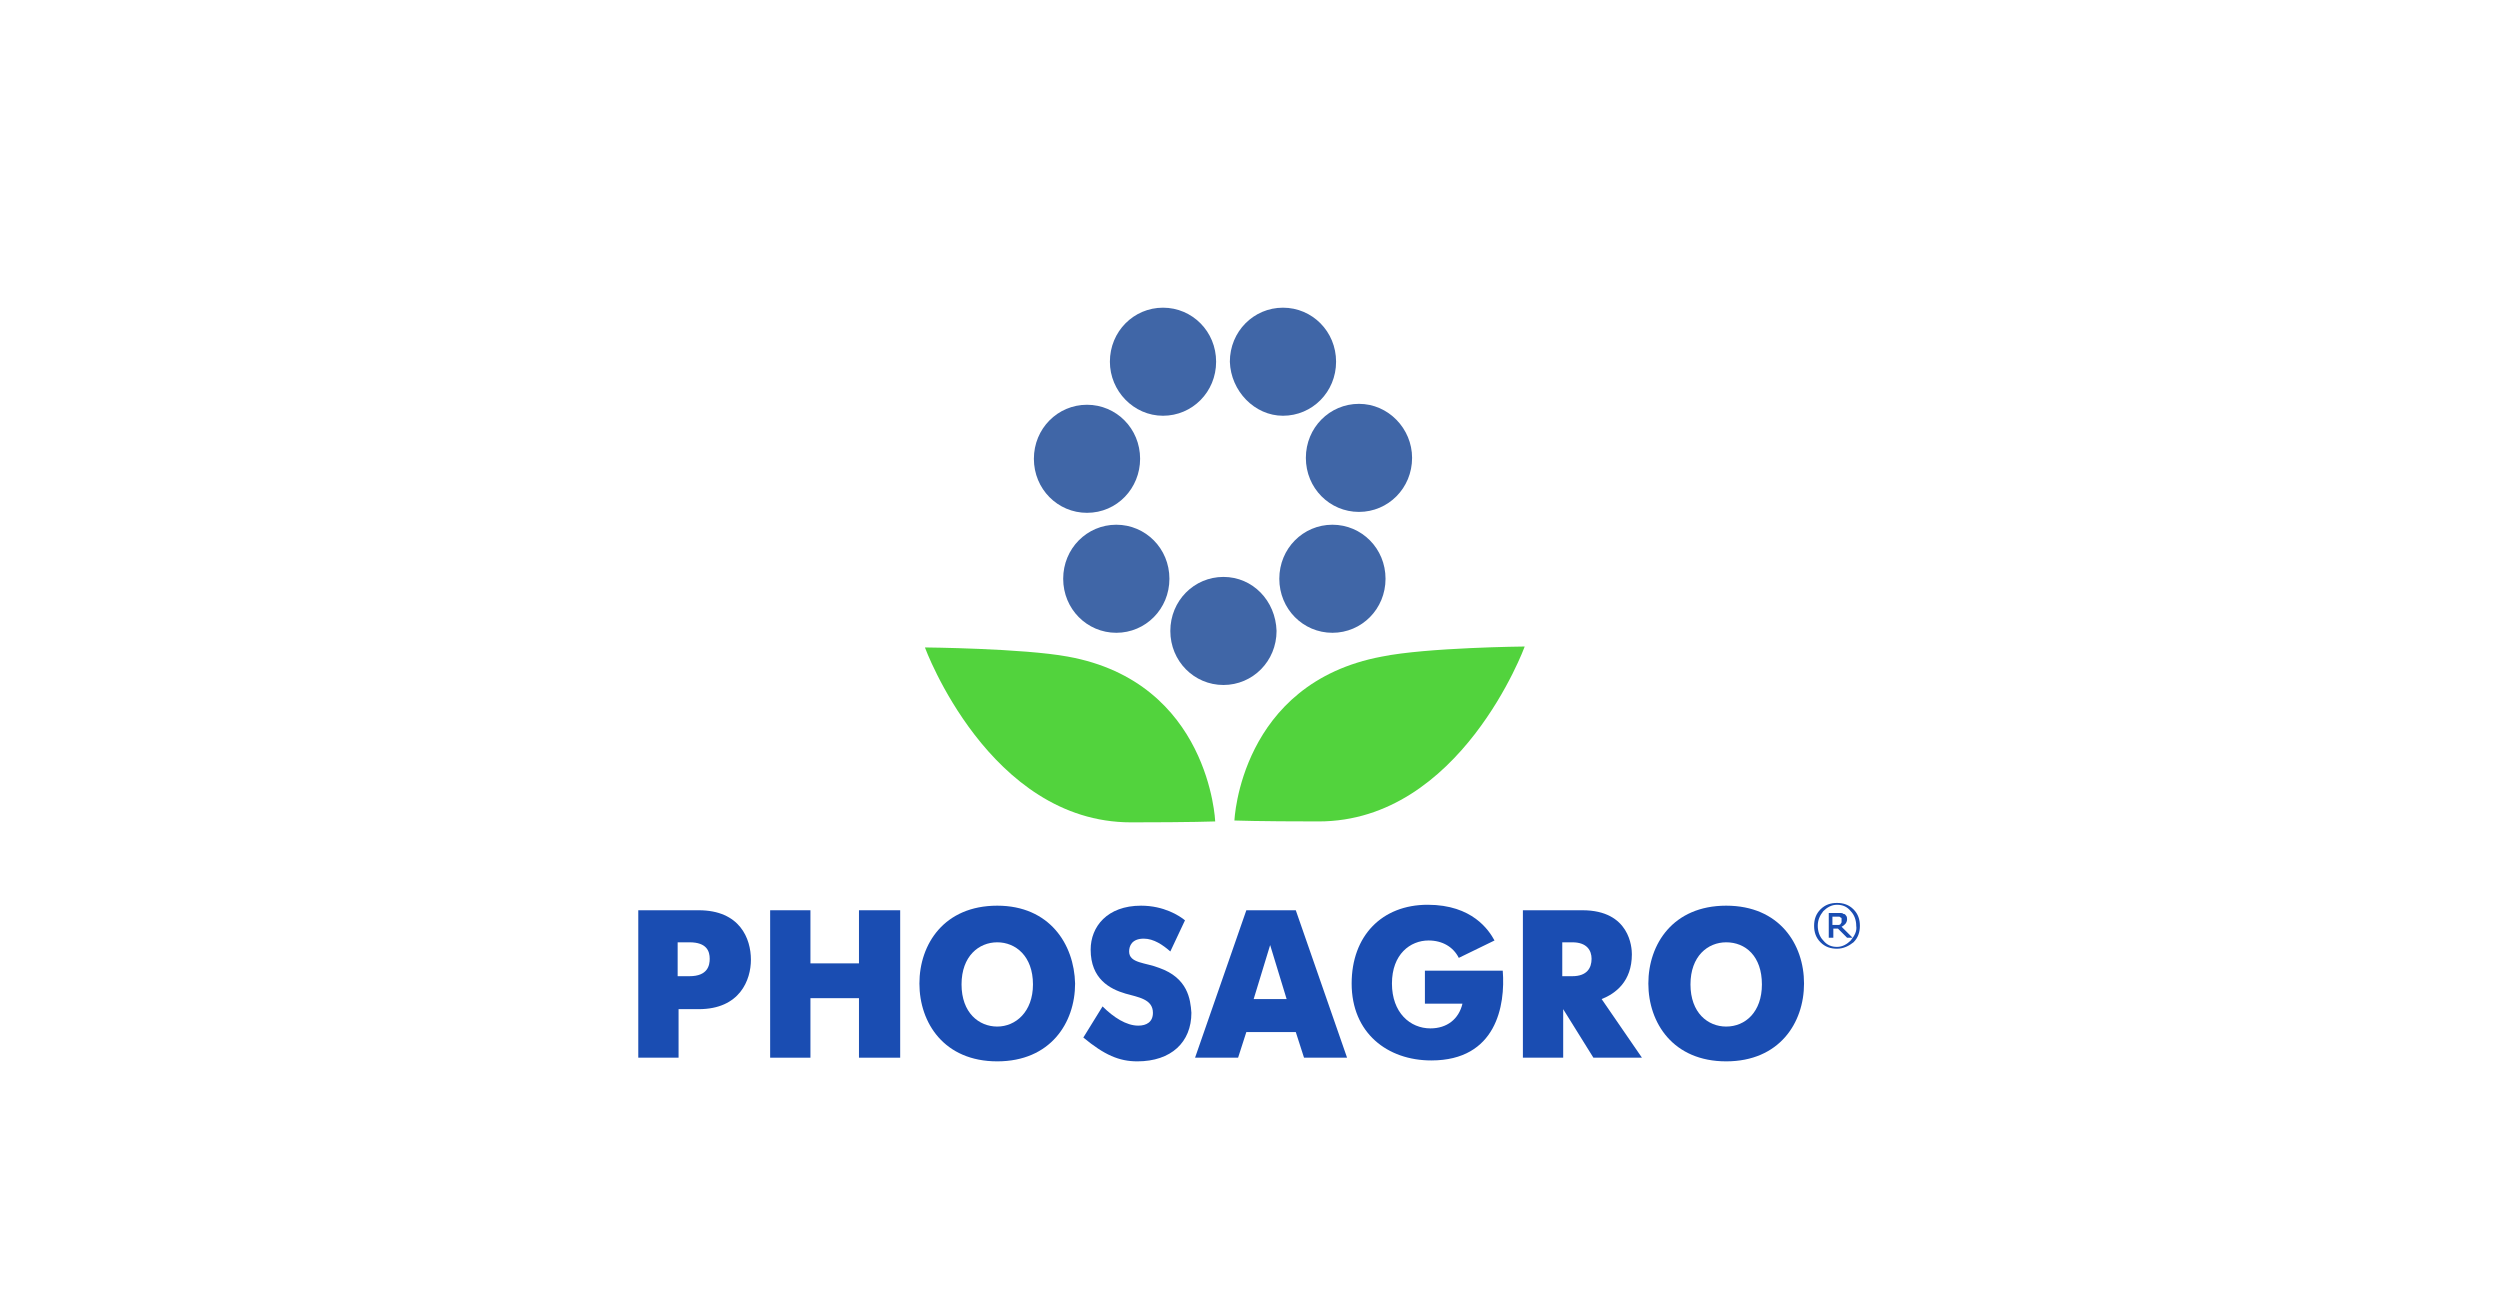 <?xml version="1.0" encoding="utf-8"?>
<!-- Generator: Adobe Illustrator 24.3.0, SVG Export Plug-In . SVG Version: 6.00 Build 0)  -->
<svg version="1.1" id="Layer_1" xmlns="http://www.w3.org/2000/svg" xmlns:xlink="http://www.w3.org/1999/xlink" x="0px" y="0px"
	 viewBox="0 0 273 141" style="enable-background:new 0 0 273 141;" xml:space="preserve">
<style type="text/css">
	.st0{fill:none;}
	.st1{fill:#5E4F45;}
	.st2{fill:#817873;}
	.st3{fill:#4066A7;}
	.st4{fill:#52D33D;}
	.st5{fill:#1A4DB2;}
	.st6{fill:#EA0029;}
	.st7{fill:#009D4F;}
	.st8{fill:#81898B;}
	.st9{clip-path:url(#SVGID_2_);}
	.st10{clip-path:url(#SVGID_4_);}
	.st11{clip-path:url(#SVGID_8_);}
	.st12{clip-path:url(#SVGID_10_);}
	.st13{clip-path:url(#SVGID_14_);}
	.st14{clip-path:url(#SVGID_16_);}
	.st15{clip-path:url(#SVGID_20_);}
	.st16{clip-path:url(#SVGID_22_);}
	.st17{clip-path:url(#SVGID_26_);}
	.st18{clip-path:url(#SVGID_28_);}
	.st19{clip-path:url(#SVGID_32_);}
	.st20{clip-path:url(#SVGID_34_);}
	.st21{clip-path:url(#SVGID_38_);}
	.st22{clip-path:url(#SVGID_40_);}
	.st23{clip-path:url(#SVGID_44_);}
	.st24{clip-path:url(#SVGID_46_);}
	.st25{clip-path:url(#SVGID_50_);}
	.st26{clip-path:url(#SVGID_52_);}
	.st27{clip-path:url(#SVGID_56_);}
	.st28{clip-path:url(#SVGID_58_);}
	.st29{clip-path:url(#SVGID_62_);}
	.st30{clip-path:url(#SVGID_64_);}
	.st31{clip-path:url(#SVGID_68_);}
	.st32{clip-path:url(#SVGID_70_);}
	.st33{clip-path:url(#SVGID_74_);}
	.st34{clip-path:url(#SVGID_76_);}
	.st35{clip-path:url(#SVGID_80_);}
	.st36{clip-path:url(#SVGID_82_);}
	.st37{clip-path:url(#SVGID_86_);}
	.st38{clip-path:url(#SVGID_88_);}
	.st39{clip-path:url(#SVGID_92_);}
	.st40{clip-path:url(#SVGID_94_);}
	.st41{clip-path:url(#SVGID_98_);}
	.st42{clip-path:url(#SVGID_100_);}
	.st43{clip-path:url(#SVGID_104_);}
	.st44{clip-path:url(#SVGID_106_);}
	.st45{clip-path:url(#SVGID_110_);}
	.st46{clip-path:url(#SVGID_112_);}
	.st47{clip-path:url(#SVGID_116_);}
	.st48{clip-path:url(#SVGID_118_);}
	.st49{clip-path:url(#SVGID_122_);}
	.st50{clip-path:url(#SVGID_124_);}
	.st51{clip-path:url(#SVGID_128_);}
	.st52{clip-path:url(#SVGID_130_);}
	.st53{clip-path:url(#SVGID_134_);}
	.st54{clip-path:url(#SVGID_136_);}
	.st55{clip-path:url(#SVGID_140_);}
	.st56{clip-path:url(#SVGID_142_);}
	.st57{clip-path:url(#SVGID_146_);}
	.st58{clip-path:url(#SVGID_148_);}
	.st59{clip-path:url(#SVGID_152_);}
	.st60{clip-path:url(#SVGID_154_);}
	.st61{clip-path:url(#SVGID_158_);}
	.st62{clip-path:url(#SVGID_160_);}
	.st63{clip-path:url(#SVGID_164_);}
	.st64{clip-path:url(#SVGID_166_);}
	.st65{fill:#EA5233;}
	.st66{clip-path:url(#SVGID_170_);}
	.st67{clip-path:url(#SVGID_172_);}
	.st68{clip-path:url(#SVGID_176_);}
	.st69{clip-path:url(#SVGID_178_);}
	.st70{clip-path:url(#SVGID_182_);}
	.st71{clip-path:url(#SVGID_184_);}
	.st72{clip-path:url(#SVGID_188_);}
	.st73{clip-path:url(#SVGID_190_);}
	.st74{clip-path:url(#SVGID_194_);}
	.st75{clip-path:url(#SVGID_196_);}
	.st76{clip-path:url(#SVGID_200_);}
	.st77{clip-path:url(#SVGID_202_);}
	.st78{clip-path:url(#SVGID_206_);}
	.st79{clip-path:url(#SVGID_208_);}
	.st80{clip-path:url(#SVGID_212_);}
	.st81{clip-path:url(#SVGID_214_);}
	.st82{clip-path:url(#SVGID_218_);}
	.st83{clip-path:url(#SVGID_220_);}
	.st84{clip-path:url(#SVGID_224_);}
	.st85{clip-path:url(#SVGID_226_);}
	.st86{clip-path:url(#SVGID_230_);}
	.st87{clip-path:url(#SVGID_232_);}
	.st88{clip-path:url(#SVGID_236_);}
	.st89{clip-path:url(#SVGID_238_);}
	.st90{clip-path:url(#SVGID_242_);}
	.st91{clip-path:url(#SVGID_244_);}
	.st92{clip-path:url(#SVGID_248_);}
	.st93{clip-path:url(#SVGID_250_);}
	.st94{clip-path:url(#SVGID_254_);}
	.st95{clip-path:url(#SVGID_256_);}
	.st96{clip-path:url(#SVGID_260_);}
	.st97{clip-path:url(#SVGID_262_);}
	.st98{clip-path:url(#SVGID_266_);}
	.st99{clip-path:url(#SVGID_268_);}
	.st100{clip-path:url(#SVGID_272_);}
	.st101{clip-path:url(#SVGID_274_);}
	.st102{clip-path:url(#SVGID_278_);}
	.st103{clip-path:url(#SVGID_280_);}
	.st104{clip-path:url(#SVGID_284_);}
	.st105{clip-path:url(#SVGID_286_);}
	.st106{clip-path:url(#SVGID_290_);}
	.st107{clip-path:url(#SVGID_292_);}
	.st108{clip-path:url(#SVGID_296_);}
	.st109{clip-path:url(#SVGID_298_);}
	.st110{clip-path:url(#SVGID_302_);}
	.st111{clip-path:url(#SVGID_304_);}
	.st112{clip-path:url(#SVGID_308_);}
	.st113{clip-path:url(#SVGID_310_);}
	.st114{clip-path:url(#SVGID_314_);}
	.st115{clip-path:url(#SVGID_316_);}
	.st116{clip-path:url(#SVGID_320_);}
	.st117{clip-path:url(#SVGID_322_);}
	.st118{clip-path:url(#SVGID_326_);}
	.st119{clip-path:url(#SVGID_328_);}
	.st120{clip-path:url(#SVGID_332_);}
	.st121{clip-path:url(#SVGID_334_);}
	.st122{clip-path:url(#SVGID_338_);}
	.st123{clip-path:url(#SVGID_340_);}
	.st124{clip-path:url(#SVGID_344_);}
	.st125{clip-path:url(#SVGID_346_);}
	.st126{clip-path:url(#SVGID_350_);}
	.st127{clip-path:url(#SVGID_352_);}
	.st128{clip-path:url(#SVGID_356_);}
	.st129{clip-path:url(#SVGID_358_);}
	.st130{clip-path:url(#SVGID_362_);}
	.st131{clip-path:url(#SVGID_364_);}
	.st132{clip-path:url(#SVGID_368_);}
	.st133{clip-path:url(#SVGID_370_);}
	.st134{clip-path:url(#SVGID_374_);}
	.st135{clip-path:url(#SVGID_376_);}
	.st136{clip-path:url(#SVGID_380_);}
	.st137{clip-path:url(#SVGID_382_);}
	.st138{clip-path:url(#SVGID_386_);}
	.st139{clip-path:url(#SVGID_388_);}
	.st140{clip-path:url(#SVGID_392_);}
	.st141{clip-path:url(#SVGID_394_);}
	.st142{clip-path:url(#SVGID_398_);}
	.st143{clip-path:url(#SVGID_400_);}
	.st144{clip-path:url(#SVGID_404_);}
	.st145{clip-path:url(#SVGID_406_);}
	.st146{clip-path:url(#SVGID_410_);}
	.st147{clip-path:url(#SVGID_412_);}
	.st148{clip-path:url(#SVGID_416_);}
	.st149{clip-path:url(#SVGID_418_);}
	.st150{clip-path:url(#SVGID_422_);}
	.st151{clip-path:url(#SVGID_424_);}
	.st152{clip-path:url(#SVGID_428_);}
	.st153{clip-path:url(#SVGID_430_);}
	.st154{clip-path:url(#SVGID_434_);}
	.st155{clip-path:url(#SVGID_436_);}
	.st156{clip-path:url(#SVGID_440_);}
	.st157{clip-path:url(#SVGID_442_);}
	.st158{clip-path:url(#SVGID_446_);}
	.st159{clip-path:url(#SVGID_448_);}
	.st160{clip-path:url(#SVGID_452_);}
	.st161{clip-path:url(#SVGID_454_);}
	.st162{clip-path:url(#SVGID_458_);}
	.st163{clip-path:url(#SVGID_460_);}
	.st164{clip-path:url(#SVGID_464_);}
	.st165{clip-path:url(#SVGID_466_);}
	.st166{clip-path:url(#SVGID_470_);}
	.st167{clip-path:url(#SVGID_472_);}
	.st168{clip-path:url(#SVGID_476_);}
	.st169{clip-path:url(#SVGID_478_);}
	.st170{clip-path:url(#SVGID_482_);}
	.st171{clip-path:url(#SVGID_484_);}
	.st172{clip-path:url(#SVGID_488_);}
	.st173{clip-path:url(#SVGID_490_);}
	.st174{clip-path:url(#SVGID_494_);}
	.st175{clip-path:url(#SVGID_496_);}
	.st176{clip-path:url(#SVGID_500_);}
	.st177{clip-path:url(#SVGID_502_);}
	.st178{fill:#D6062F;}
	.st179{fill:#E34E1D;}
	.st180{fill:#DB1B42;}
	.st181{fill:#FFFFFF;}
	.st182{fill:#0062AE;}
	.st183{fill:#A0A09F;}
	.st184{fill:#1C4596;}
	.st185{fill:#4D4D4F;}
</style>
<rect x="0" y="0.1" class="st0" width="273" height="141"/>
<g>
	<g>
		<path class="st3" d="M133.6,63c-3.2,0-5.8,2.6-5.8,5.9c0,3.3,2.6,5.9,5.8,5.9c3.2,0,5.8-2.6,5.8-5.9C139.3,65.6,136.8,63,133.6,63
			z"/>
		<path class="st3" d="M121.9,57.3c-3.2,0-5.8,2.6-5.8,5.9c0,3.3,2.6,5.9,5.8,5.9c3.2,0,5.8-2.6,5.8-5.9
			C127.7,59.9,125.1,57.3,121.9,57.3z"/>
		<path class="st3" d="M124.5,50.1c0-3.3-2.6-5.9-5.8-5.9c-3.2,0-5.8,2.6-5.8,5.9c0,3.3,2.6,5.9,5.8,5.9
			C122,56,124.5,53.3,124.5,50.1z"/>
		<path class="st3" d="M127,45.4c3.2,0,5.8-2.6,5.8-5.9c0-3.3-2.6-5.9-5.8-5.9c-3.2,0-5.8,2.6-5.8,5.9
			C121.2,42.7,123.8,45.4,127,45.4z"/>
		<path class="st3" d="M140.1,45.4c3.2,0,5.8-2.6,5.8-5.9c0-3.3-2.6-5.9-5.8-5.9c-3.2,0-5.8,2.6-5.8,5.9
			C134.4,42.7,137,45.4,140.1,45.4z"/>
		<path class="st3" d="M148.4,44.1c-3.2,0-5.8,2.6-5.8,5.9c0,3.3,2.6,5.9,5.8,5.9c3.2,0,5.8-2.6,5.8-5.9
			C154.2,46.8,151.6,44.1,148.4,44.1z"/>
		<path class="st3" d="M145.5,57.3c-3.2,0-5.8,2.6-5.8,5.9c0,3.3,2.6,5.9,5.8,5.9c3.2,0,5.8-2.6,5.8-5.9
			C151.3,59.9,148.7,57.3,145.5,57.3z"/>
	</g>
	<g>
		<path class="st4" d="M116.6,71.7c-4.9-0.9-15.6-1-15.6-1s7,19.1,22.5,19.1c6.7,0,9.2-0.1,9.2-0.1S132.1,74.5,116.6,71.7z"/>
		<path class="st4" d="M150.9,71.7c-15.5,2.9-16.1,17.9-16.1,17.9s2.5,0.1,9.2,0.1c15.5,0,22.5-19.1,22.5-19.1
			S155.8,70.7,150.9,71.7z"/>
	</g>
	<g>
		<path class="st5" d="M76.3,99.4h-6.6v16.1h4.4v-5.3h2.2c4.5,0,5.7-3.2,5.7-5.4C82,102.5,80.8,99.4,76.3,99.4z M75.3,106.6h-1.3
			v-3.7h1.3c1.9,0,2.2,1,2.2,1.8C77.5,105.4,77.3,106.6,75.3,106.6z"/>
		<polygon class="st5" points="93.8,105.2 88.5,105.2 88.5,99.4 84.1,99.4 84.1,115.5 88.5,115.5 88.5,109 93.8,109 93.8,115.5 
			98.3,115.5 98.3,99.4 93.8,99.4 		"/>
		<path class="st5" d="M108.9,98.9c-5.8,0-8.5,4.2-8.5,8.5c0,4.3,2.7,8.5,8.5,8.5c5.8,0,8.5-4.2,8.5-8.5
			C117.3,103.1,114.6,98.9,108.9,98.9z M108.9,112.1c-2,0-3.9-1.5-3.9-4.6c0-3.1,1.9-4.6,3.9-4.6s3.9,1.5,3.9,4.6
			C112.8,110.5,110.9,112.1,108.9,112.1z"/>
		<path class="st5" d="M126.6,105.7c-1.5-0.6-3.3-0.5-3.3-1.8c0-0.6,0.3-1.4,1.6-1.4c1.1,0,2.1,0.7,2.9,1.4l1.6-3.4
			c-0.6-0.5-2.3-1.6-4.8-1.6c-3.7,0-5.5,2.3-5.5,4.8c0,3.2,2.1,4.3,3.8,4.8c1.4,0.4,3,0.6,3,2.1c0,1-0.7,1.4-1.6,1.4
			c-1.3,0-2.7-0.9-3.9-2.1l-2.1,3.4c2.3,1.9,3.9,2.6,5.9,2.6c3.7,0,5.9-2.1,5.9-5.3C130,109.1,129.7,106.8,126.6,105.7z"/>
		<path class="st5" d="M136.1,99.4l-5.6,16.1h4.7l0.9-2.8h5.4l0.9,2.8h4.7l-5.6-16.1H136.1z M136.9,109.1l1.8-5.9l1.8,5.9H136.9z"/>
		<path class="st5" d="M155.6,106.1v3.5h4.1c-0.4,1.7-1.7,2.7-3.5,2.7c-2.2,0-4.2-1.7-4.2-4.9c0-3.2,2-4.7,4-4.7
			c1.5,0,2.7,0.7,3.3,1.9l3.9-1.9c-0.6-1.1-2.4-3.9-7.3-3.9c-5,0-8.3,3.4-8.3,8.6c0,5.4,3.9,8.4,8.7,8.4c7.1,0,8.1-6,7.8-9.8H155.6z
			"/>
		<path class="st5" d="M178.2,104.2c0-0.7-0.2-4.8-5.4-4.8h-6.5v16.1h4.4v-5.3l3.3,5.3h5.3l-4.4-6.4
			C176.4,108.5,178.2,107.2,178.2,104.2z M171.7,106.6h-1.1v-3.7h1.1c1.6,0,2.1,0.9,2.1,1.8C173.8,105.7,173.3,106.6,171.7,106.6z"
			/>
		<path class="st5" d="M188.5,98.9c-5.8,0-8.5,4.2-8.5,8.5c0,4.3,2.7,8.5,8.5,8.5c5.8,0,8.5-4.2,8.5-8.5
			C197,103.1,194.3,98.9,188.5,98.9z M188.5,112.1c-2,0-3.9-1.5-3.9-4.6c0-3.1,1.9-4.6,3.9-4.6c2.1,0,3.9,1.5,3.9,4.6
			C192.4,110.5,190.6,112.1,188.5,112.1z"/>
		<path class="st5" d="M202.4,99.3c-0.5-0.5-1.1-0.7-1.8-0.7c-0.7,0-1.3,0.2-1.8,0.7c-0.5,0.5-0.7,1.1-0.7,1.8
			c0,0.7,0.2,1.3,0.7,1.8c0.5,0.5,1.1,0.7,1.8,0.7c0.7,0,1.3-0.3,1.8-0.7c0.5-0.5,0.7-1.1,0.7-1.8
			C203.1,100.4,202.9,99.8,202.4,99.3z M202.1,102.7c-0.4,0.4-0.9,0.7-1.5,0.7c-0.6,0-1.1-0.2-1.5-0.7c-0.4-0.4-0.6-1-0.6-1.6
			c0-0.6,0.2-1.1,0.6-1.6c0.4-0.4,0.9-0.7,1.5-0.7c0.6,0,1.1,0.2,1.5,0.7c0.4,0.4,0.6,1,0.6,1.6
			C202.8,101.7,202.5,102.2,202.1,102.7z"/>
		<path class="st5" d="M201.1,101.2c0.2-0.1,0.3-0.2,0.4-0.3c0.1-0.1,0.2-0.3,0.2-0.5c0-0.1,0-0.3-0.1-0.4c-0.1-0.1-0.1-0.2-0.3-0.2
			c-0.1-0.1-0.2-0.1-0.3-0.1c-0.1,0-0.3,0-0.4,0h-0.9v2.7h0.5v-1h0.5l1,1h0.6L201.1,101.2z M200.8,101c-0.1,0-0.2,0-0.3,0h-0.4v-0.9
			h0.4c0.1,0,0.2,0,0.3,0c0.1,0,0.1,0,0.2,0.1c0.1,0,0.1,0.1,0.1,0.1c0,0.1,0,0.1,0,0.2c0,0.1,0,0.2,0,0.2c0,0.1-0.1,0.1-0.1,0.2
			C201,100.9,200.9,101,200.8,101z"/>
	</g>
</g>
</svg>
